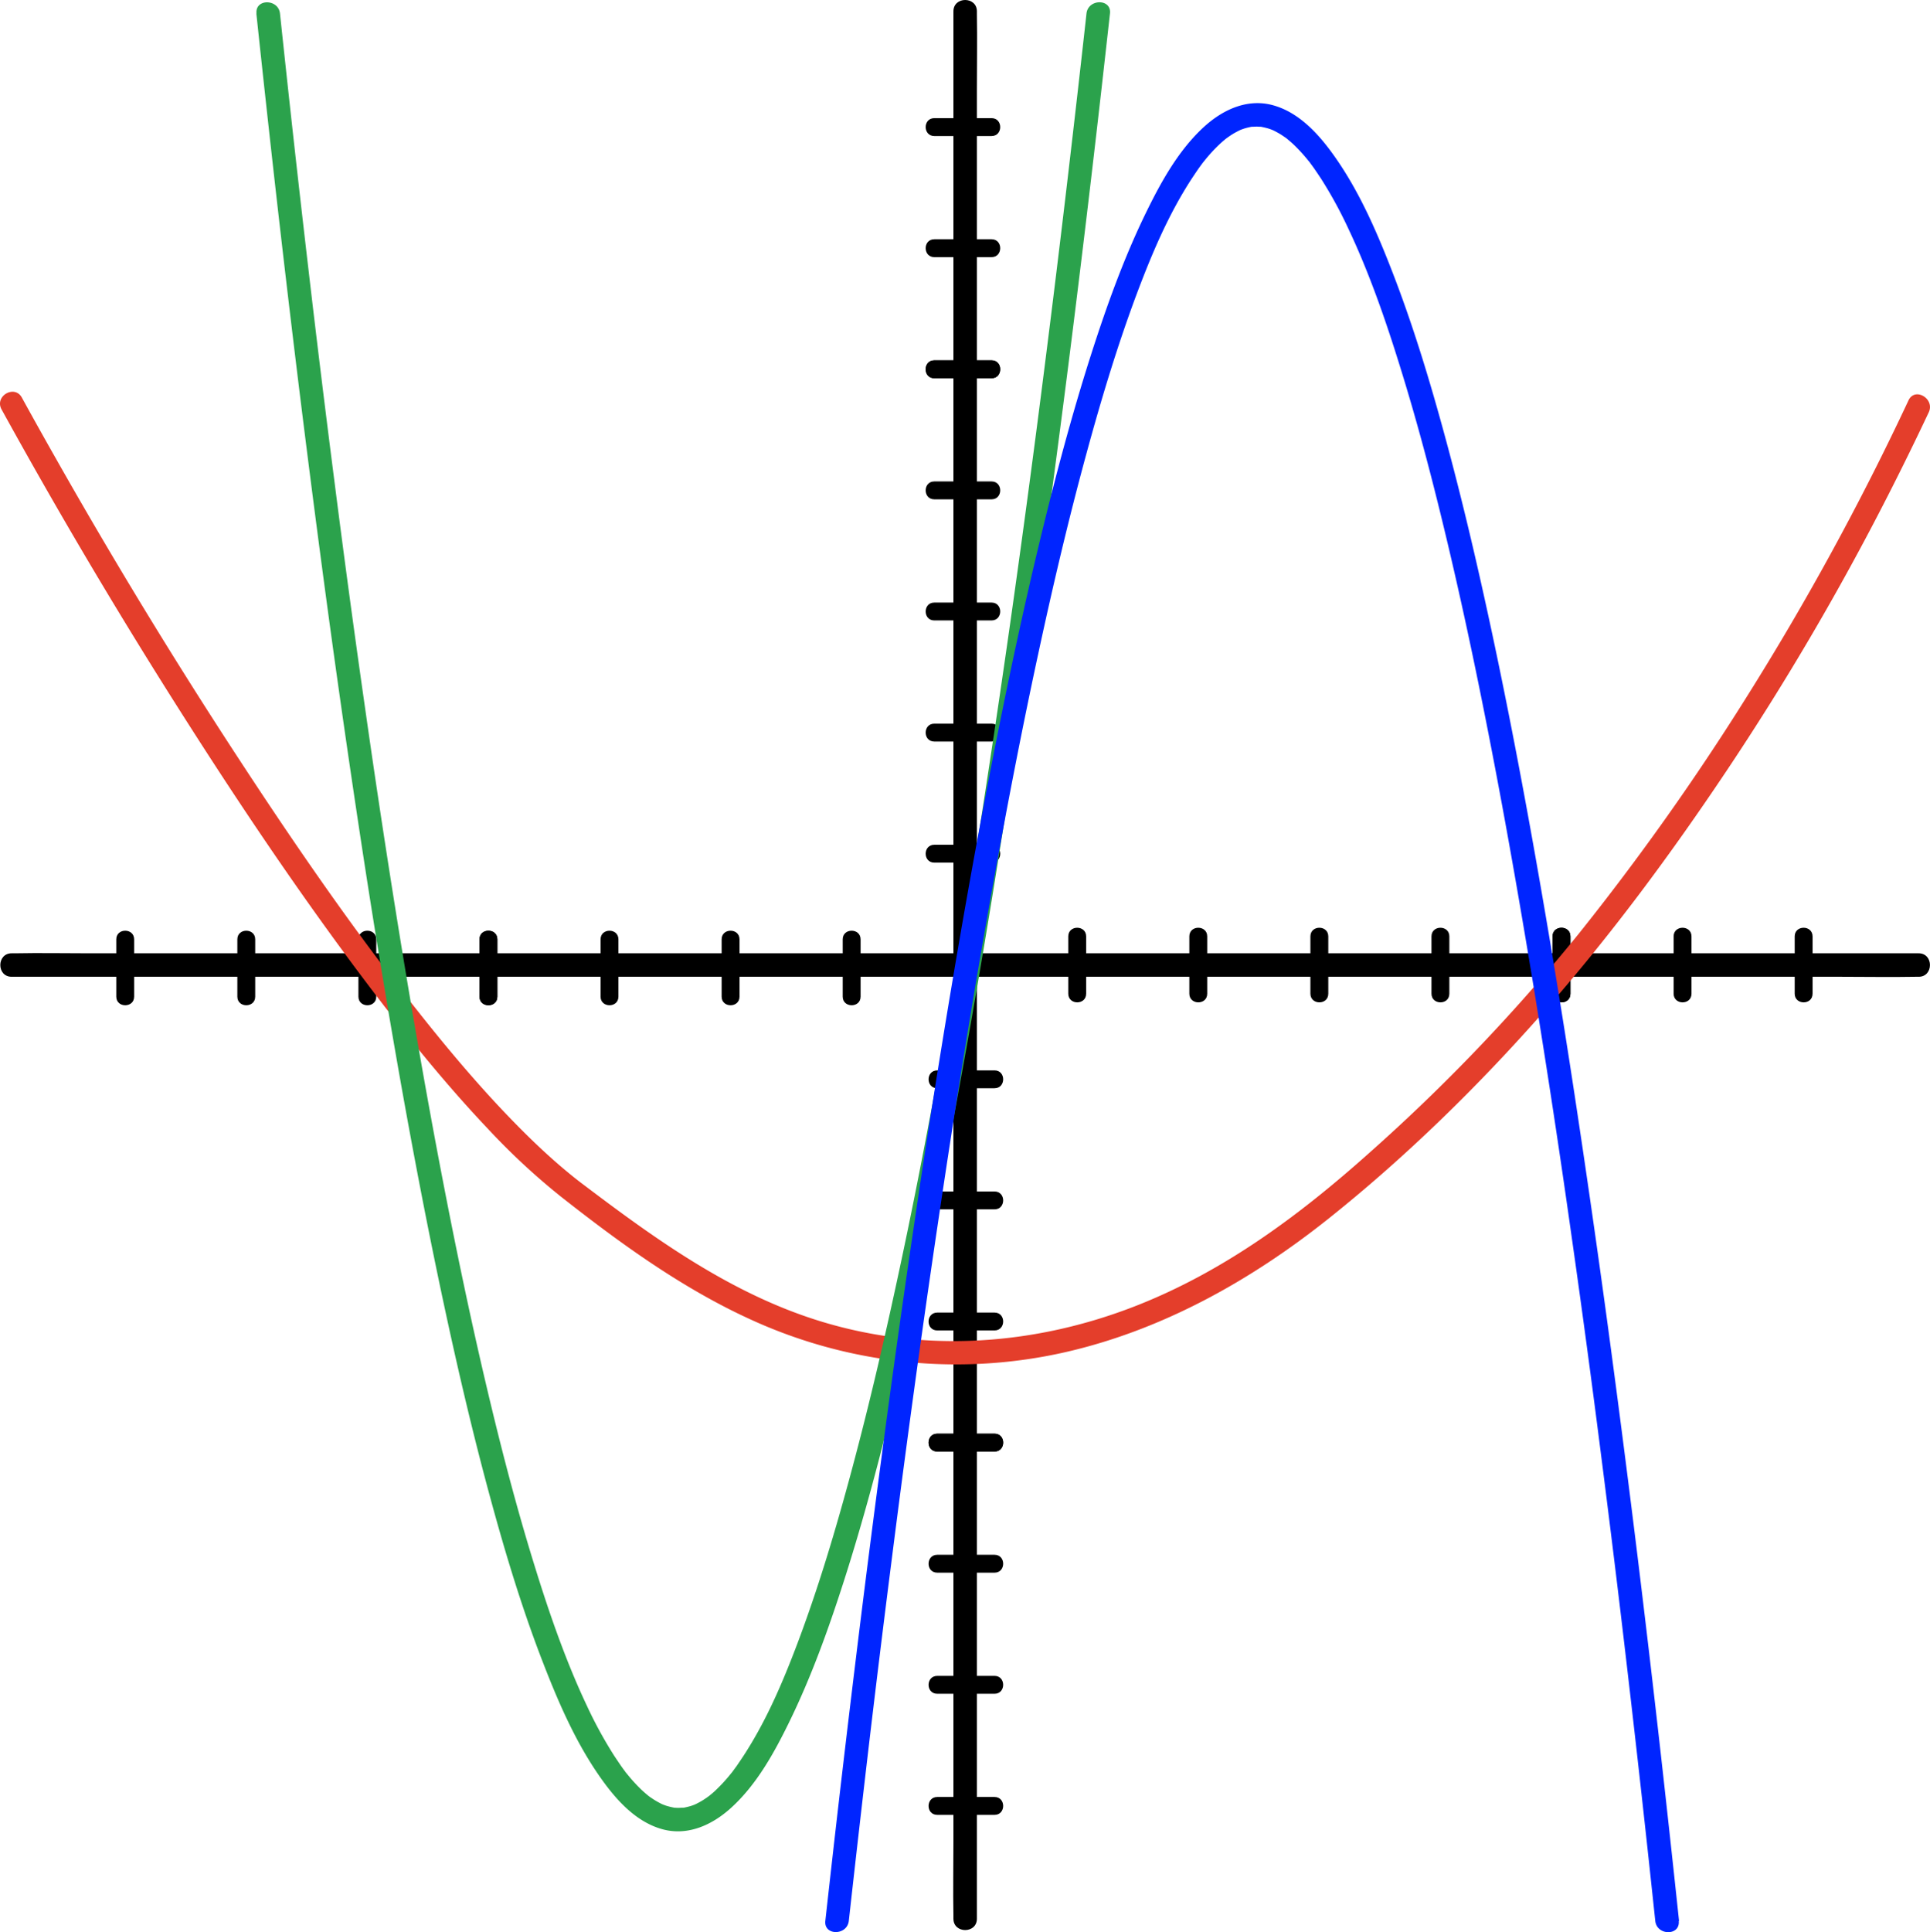 <svg xmlns="http://www.w3.org/2000/svg" viewBox="0 0 828.76 829.51"><defs><style>.cls-1{fill:#e43e2b;}.cls-2{fill:#2ba24c;}.cls-3{fill:#0025ff;}</style></defs><g id="Layer_2" data-name="Layer 2"><g id="Layer_1-2" data-name="Layer 1"><path d="M5,419.34H790.64c10.61,0,21.24.2,31.84,0h1.4c6.48,0,6.49-10.08,0-10.08H38.26c-10.61,0-21.24-.21-31.85,0H5c-6.48,0-6.5,10.08,0,10.08Z"/><path d="M419.49,823.72V38.11c0-10.61.2-21.24,0-31.85,0-.46,0-.93,0-1.39,0-6.49-10.08-6.5-10.08,0V790.48c0,10.61-.2,21.24,0,31.85,0,.46,0,.93,0,1.39,0,6.49,10.08,6.5,10.08,0Z"/><path d="M402.47,779.14h24.59c4.94,0,4.95-7.68,0-7.68H402.47c-4.94,0-5,7.68,0,7.68Z"/><path d="M402.47,727.15h24.59c4.94,0,4.95-7.68,0-7.68H402.47c-4.94,0-5,7.68,0,7.68Z"/><path d="M402.47,675.16h24.59c4.94,0,4.95-7.68,0-7.68H402.47c-4.94,0-5,7.68,0,7.68Z"/><path d="M402.47,623.16h24.59c4.94,0,4.95-7.67,0-7.67H402.47c-4.94,0-5,7.67,0,7.67Z"/><path d="M402.47,623.16h24.59c4.94,0,4.95-7.67,0-7.67H402.47c-4.94,0-5,7.67,0,7.67Z"/><path d="M402.47,571.17h24.59c4.94,0,4.95-7.67,0-7.67H402.47c-4.94,0-5,7.67,0,7.67Z"/><path d="M402.47,519.18h24.59c4.94,0,4.95-7.67,0-7.67H402.47c-4.94,0-5,7.67,0,7.67Z"/><path d="M402.47,467.19h24.59c4.94,0,4.95-7.67,0-7.67H402.47c-4.94,0-5,7.67,0,7.67Z"/><path d="M401.2,370.34h24.59c4.94,0,4.95-7.67,0-7.67H401.2c-4.94,0-4.94,7.67,0,7.67Z"/><path d="M401.2,318.35h24.59c4.94,0,4.95-7.67,0-7.67H401.2c-4.94,0-4.94,7.67,0,7.67Z"/><path d="M401.2,266.36h24.59c4.94,0,4.95-7.67,0-7.67H401.2c-4.94,0-4.94,7.67,0,7.67Z"/><path d="M401.2,214.37h24.59c4.94,0,4.95-7.68,0-7.68H401.2c-4.94,0-4.94,7.68,0,7.68Z"/><path d="M401.2,162.38h24.59c4.94,0,4.95-7.68,0-7.68H401.2c-4.94,0-4.94,7.68,0,7.68Z"/><path d="M401.2,162.38h24.59c4.94,0,4.95-7.68,0-7.68H401.2c-4.94,0-4.94,7.68,0,7.68Z"/><path d="M401.2,110.39h24.59c4.94,0,4.95-7.68,0-7.68H401.2c-4.94,0-4.94,7.68,0,7.68Z"/><path d="M401.2,58.4h24.59c4.94,0,4.95-7.68,0-7.68H401.2c-4.94,0-4.94,7.68,0,7.68Z"/><path d="M49.93,403.27v24.59c0,4.94,7.67,4.95,7.67,0V403.27c0-4.94-7.67-4.95-7.67,0Z"/><path d="M101.92,403.27v24.59c0,4.94,7.67,4.95,7.67,0V403.27c0-4.94-7.67-4.95-7.67,0Z"/><path d="M153.91,403.27v24.59c0,4.94,7.67,4.95,7.67,0V403.27c0-4.94-7.67-4.95-7.67,0Z"/><path d="M205.9,403.27v24.59c0,4.94,7.67,4.95,7.67,0V403.27c0-4.94-7.67-4.95-7.67,0Z"/><path d="M205.9,403.27v24.59c0,4.94,7.67,4.95,7.67,0V403.27c0-4.94-7.67-4.95-7.67,0Z"/><path d="M257.89,403.27v24.59c0,4.94,7.67,4.95,7.67,0V403.27c0-4.94-7.67-4.95-7.67,0Z"/><path d="M309.88,403.27v24.59c0,4.94,7.68,4.95,7.68,0V403.27c0-4.94-7.68-4.95-7.68,0Z"/><path d="M361.87,403.27v24.59c0,4.94,7.68,4.95,7.68,0V403.27c0-4.94-7.68-4.95-7.68,0Z"/><path d="M458.72,402v24.59c0,4.94,7.68,5,7.68,0V402c0-4.94-7.68-4.95-7.68,0Z"/><path d="M510.71,402v24.59c0,4.94,7.68,5,7.68,0V402c0-4.94-7.68-4.95-7.68,0Z"/><path d="M562.7,402v24.59c0,4.94,7.68,5,7.68,0V402c0-4.94-7.68-4.95-7.68,0Z"/><path d="M614.69,402v24.59c0,4.94,7.68,5,7.68,0V402c0-4.94-7.68-4.95-7.68,0Z"/><path d="M666.68,402v24.59c0,4.94,7.68,5,7.68,0V402c0-4.94-7.68-4.95-7.68,0Z"/><path d="M666.68,402v24.59c0,4.94,7.68,5,7.68,0V402c0-4.94-7.68-4.95-7.68,0Z"/><path d="M718.67,402v24.59c0,4.94,7.68,5,7.68,0V402c0-4.94-7.68-4.95-7.68,0Z"/><path d="M770.66,402v24.59c0,4.94,7.68,5,7.68,0V402c0-4.94-7.68-4.95-7.68,0Z"/><path class="cls-1" d="M.67,175.76q34.38,62.44,72.44,122.79c25.74,40.8,52.53,81,81.47,119.64,17.19,22.94,35.11,45.47,54.83,66.3a292.76,292.76,0,0,0,31.16,29c25.39,20,52.09,39.43,81.59,52.9a211.68,211.68,0,0,0,135.77,14c41.35-9.52,79.21-30.69,112.21-56.95,33.48-26.65,64.67-57.18,92.93-89.3,28.53-32.43,54.34-67.34,78.34-103.23a1163.57,1163.57,0,0,0,69.25-118.09Q819.75,195,828.23,177c2.74-5.84-6-11-8.71-5.09a1181,1181,0,0,1-69.76,127.72A1081.23,1081.23,0,0,1,678,400.77a790.69,790.69,0,0,1-89.82,94c-30.1,26.92-62.5,51-100.41,65.85-43.43,17-91,20.36-135.82,6.5-37.88-11.72-70.17-34.88-101.42-58.55l-1-.75-.73-.56-.72-.56-1.41-1.11q-3-2.4-5.92-4.9c-5.37-4.6-10.54-9.44-15.56-14.42-17.5-17.38-33.39-36.37-48.6-55.76-26.68-34-51.2-69.74-74.83-105.92Q61,262.19,24.28,197.35q-7.55-13.29-14.91-26.68c-3.13-5.69-11.83-.61-8.7,5.09Z"/><path class="cls-2" d="M110.08,5.79q3.75,35.36,7.72,70.67,4.88,43.2,10.16,86.35,5.94,48.38,12.46,96.68,6.9,50.94,14.63,101.75T171.74,462.8c5.68,32,11.77,63.89,18.55,95.65,6.11,28.61,12.75,57.11,20.45,85.33,6.37,23.38,13.41,46.63,22.14,69.24,6.47,16.76,13.7,33.67,23.88,48.56,6.73,9.84,15.51,20.28,27.45,23.66,11,3.12,21.56-1.72,29.67-9.07,11-9.95,18.57-23.68,25-36.84,9.5-19.43,16.86-39.91,23.47-60.49,8.27-25.78,15.25-52,21.63-78.29,7.33-30.21,13.83-60.62,19.86-91.11,6.54-33.07,12.51-66.25,18.11-99.49q8.6-51,16.12-102.19,7.41-50,14.05-100,6.09-45.66,11.66-91.39Q468.59,77,473.06,37.6q1.8-15.9,3.57-31.81c.72-6.44-9.37-6.39-10.08,0q-3.84,34.71-7.92,69.38-5,42.58-10.43,85.13-6,47.31-12.62,94.56-7.06,50.37-14.93,100.62T403.77,455.63C398,487.41,391.86,519.12,385,550.69c-6.17,28.58-12.86,57-20.56,85.26-6.39,23.46-13.43,46.8-22,69.55-6.27,16.56-13.28,33.11-23.2,48.34-1,1.5-2,3-3,4.44-.48.67-1,1.33-1.46,2-.7.93.31-.39-.23.3l-.8,1a68.71,68.71,0,0,1-6.16,6.72c-1,1-2,1.84-3.11,2.72-.66.54.89-.65,0,0-.27.2-.53.4-.81.59-.53.37-1.07.74-1.62,1.09a33.53,33.53,0,0,1-3.15,1.75c-.23.12-.47.22-.7.33-1,.46.9-.33.15-.06-.55.2-1.09.41-1.65.59a31.94,31.94,0,0,1-3.18.76c-.55.12,1.17,0-.44,0-.56,0-1.11.06-1.67.06s-1,0-1.54-.06c-1.6,0,.61.2-.56-.06a32,32,0,0,1-3.18-.78c-.52-.17-1-.37-1.53-.55-.9-.33.56.25.27.11s-.63-.27-.94-.43c-1.07-.55-2.12-1.12-3.14-1.77q-.76-.5-1.5-1c-.24-.16-.46-.34-.7-.5-.93-.68.75.62-.13-.11-1.06-.87-2.1-1.76-3.1-2.71a71.11,71.11,0,0,1-6.13-6.74,10.16,10.16,0,0,1-.9-1.15c-.53-.71-1.06-1.42-1.57-2.15-1-1.45-2-2.94-3-4.44a185.29,185.29,0,0,1-11.82-21.66c-8.89-18.83-16-39.27-22.31-59.69-8-25.73-14.73-51.83-20.89-78-7.09-30.1-13.36-60.39-19.18-90.76-6.3-32.86-12-65.83-17.42-98.85q-8.2-50.38-15.38-100.92-7-48.9-13.23-97.89-5.84-45.43-11.14-90.95-4.55-38.82-8.77-77.67-1.71-15.8-3.39-31.59c-.67-6.38-10.76-6.45-10.08,0Z"/><path class="cls-3" d="M721,824.69q-3.75-35.34-7.72-70.67-4.87-43.2-10.16-86.35-5.94-48.37-12.46-96.68-6.9-50.93-14.63-101.74T659.31,367.68c-5.68-32-11.77-63.89-18.55-95.65-6.11-28.6-12.75-57.11-20.45-85.33-6.37-23.37-13.41-46.63-22.14-69.24-6.47-16.76-13.7-33.67-23.88-48.56-6.73-9.84-15.51-20.28-27.45-23.66-11-3.12-21.55,1.72-29.67,9.07-11,10-18.57,23.69-25,36.84-9.5,19.44-16.86,39.92-23.47,60.49-8.27,25.78-15.25,52-21.63,78.29-7.33,30.21-13.83,60.62-19.86,91.11-6.54,33.07-12.51,66.25-18.11,99.5q-8.6,51-16.12,102.18-7.41,50-14.05,100-6.09,45.66-11.66,91.39-4.81,39.35-9.29,78.72-1.8,15.9-3.57,31.81c-.72,6.44,9.37,6.39,10.08,0q3.86-34.7,7.92-69.38,5-42.59,10.43-85.13,6-47.31,12.62-94.56Q402.54,525.26,410.4,475t16.88-100.15c5.75-31.78,11.91-63.49,18.74-95.06,6.17-28.58,12.86-57.05,20.56-85.25,6.39-23.47,13.43-46.81,22-69.56,6.27-16.56,13.28-33.11,23.2-48.34,1-1.5,2-3,3-4.44l1.46-2c.7-.93-.31.39.23-.3l.8-1a67.69,67.69,0,0,1,6.16-6.73c1-.95,2-1.84,3.11-2.71.66-.55-.89.64,0,0,.27-.2.53-.4.81-.59.53-.37,1.07-.74,1.62-1.09,1-.64,2.08-1.21,3.15-1.75.23-.12.47-.22.7-.33,1-.46-.9.34-.15.06.55-.19,1.09-.41,1.65-.58a29,29,0,0,1,3.19-.77c.54-.11-1.18,0,.43,0,.56,0,1.11-.06,1.67-.06s1,.06,1.54.06c1.6,0-.61-.2.56.06a32,32,0,0,1,3.18.78c.52.17,1,.37,1.53.55.9.33-.56-.25-.27-.11l.94.43c1.07.55,2.12,1.12,3.14,1.77.51.33,1,.68,1.5,1,.24.16.47.34.7.51.93.67-.75-.63.13.1,1.06.88,2.1,1.77,3.1,2.71a72.36,72.36,0,0,1,6.13,6.74,11.14,11.14,0,0,1,.9,1.15c.53.71,1.06,1.43,1.57,2.15,1,1.45,2,2.94,3,4.44a185.29,185.29,0,0,1,11.82,21.66c8.9,18.83,16,39.27,22.31,59.7,8,25.72,14.73,51.82,20.9,78,7.08,30.1,13.36,60.39,19.17,90.76,6.3,32.86,12,65.83,17.42,98.85q8.21,50.38,15.38,100.93,7,48.89,13.23,97.88,5.83,45.45,11.14,90.95,4.54,38.82,8.77,77.67,1.71,15.79,3.39,31.59c.67,6.39,10.76,6.46,10.08,0Z"/></g></g></svg>